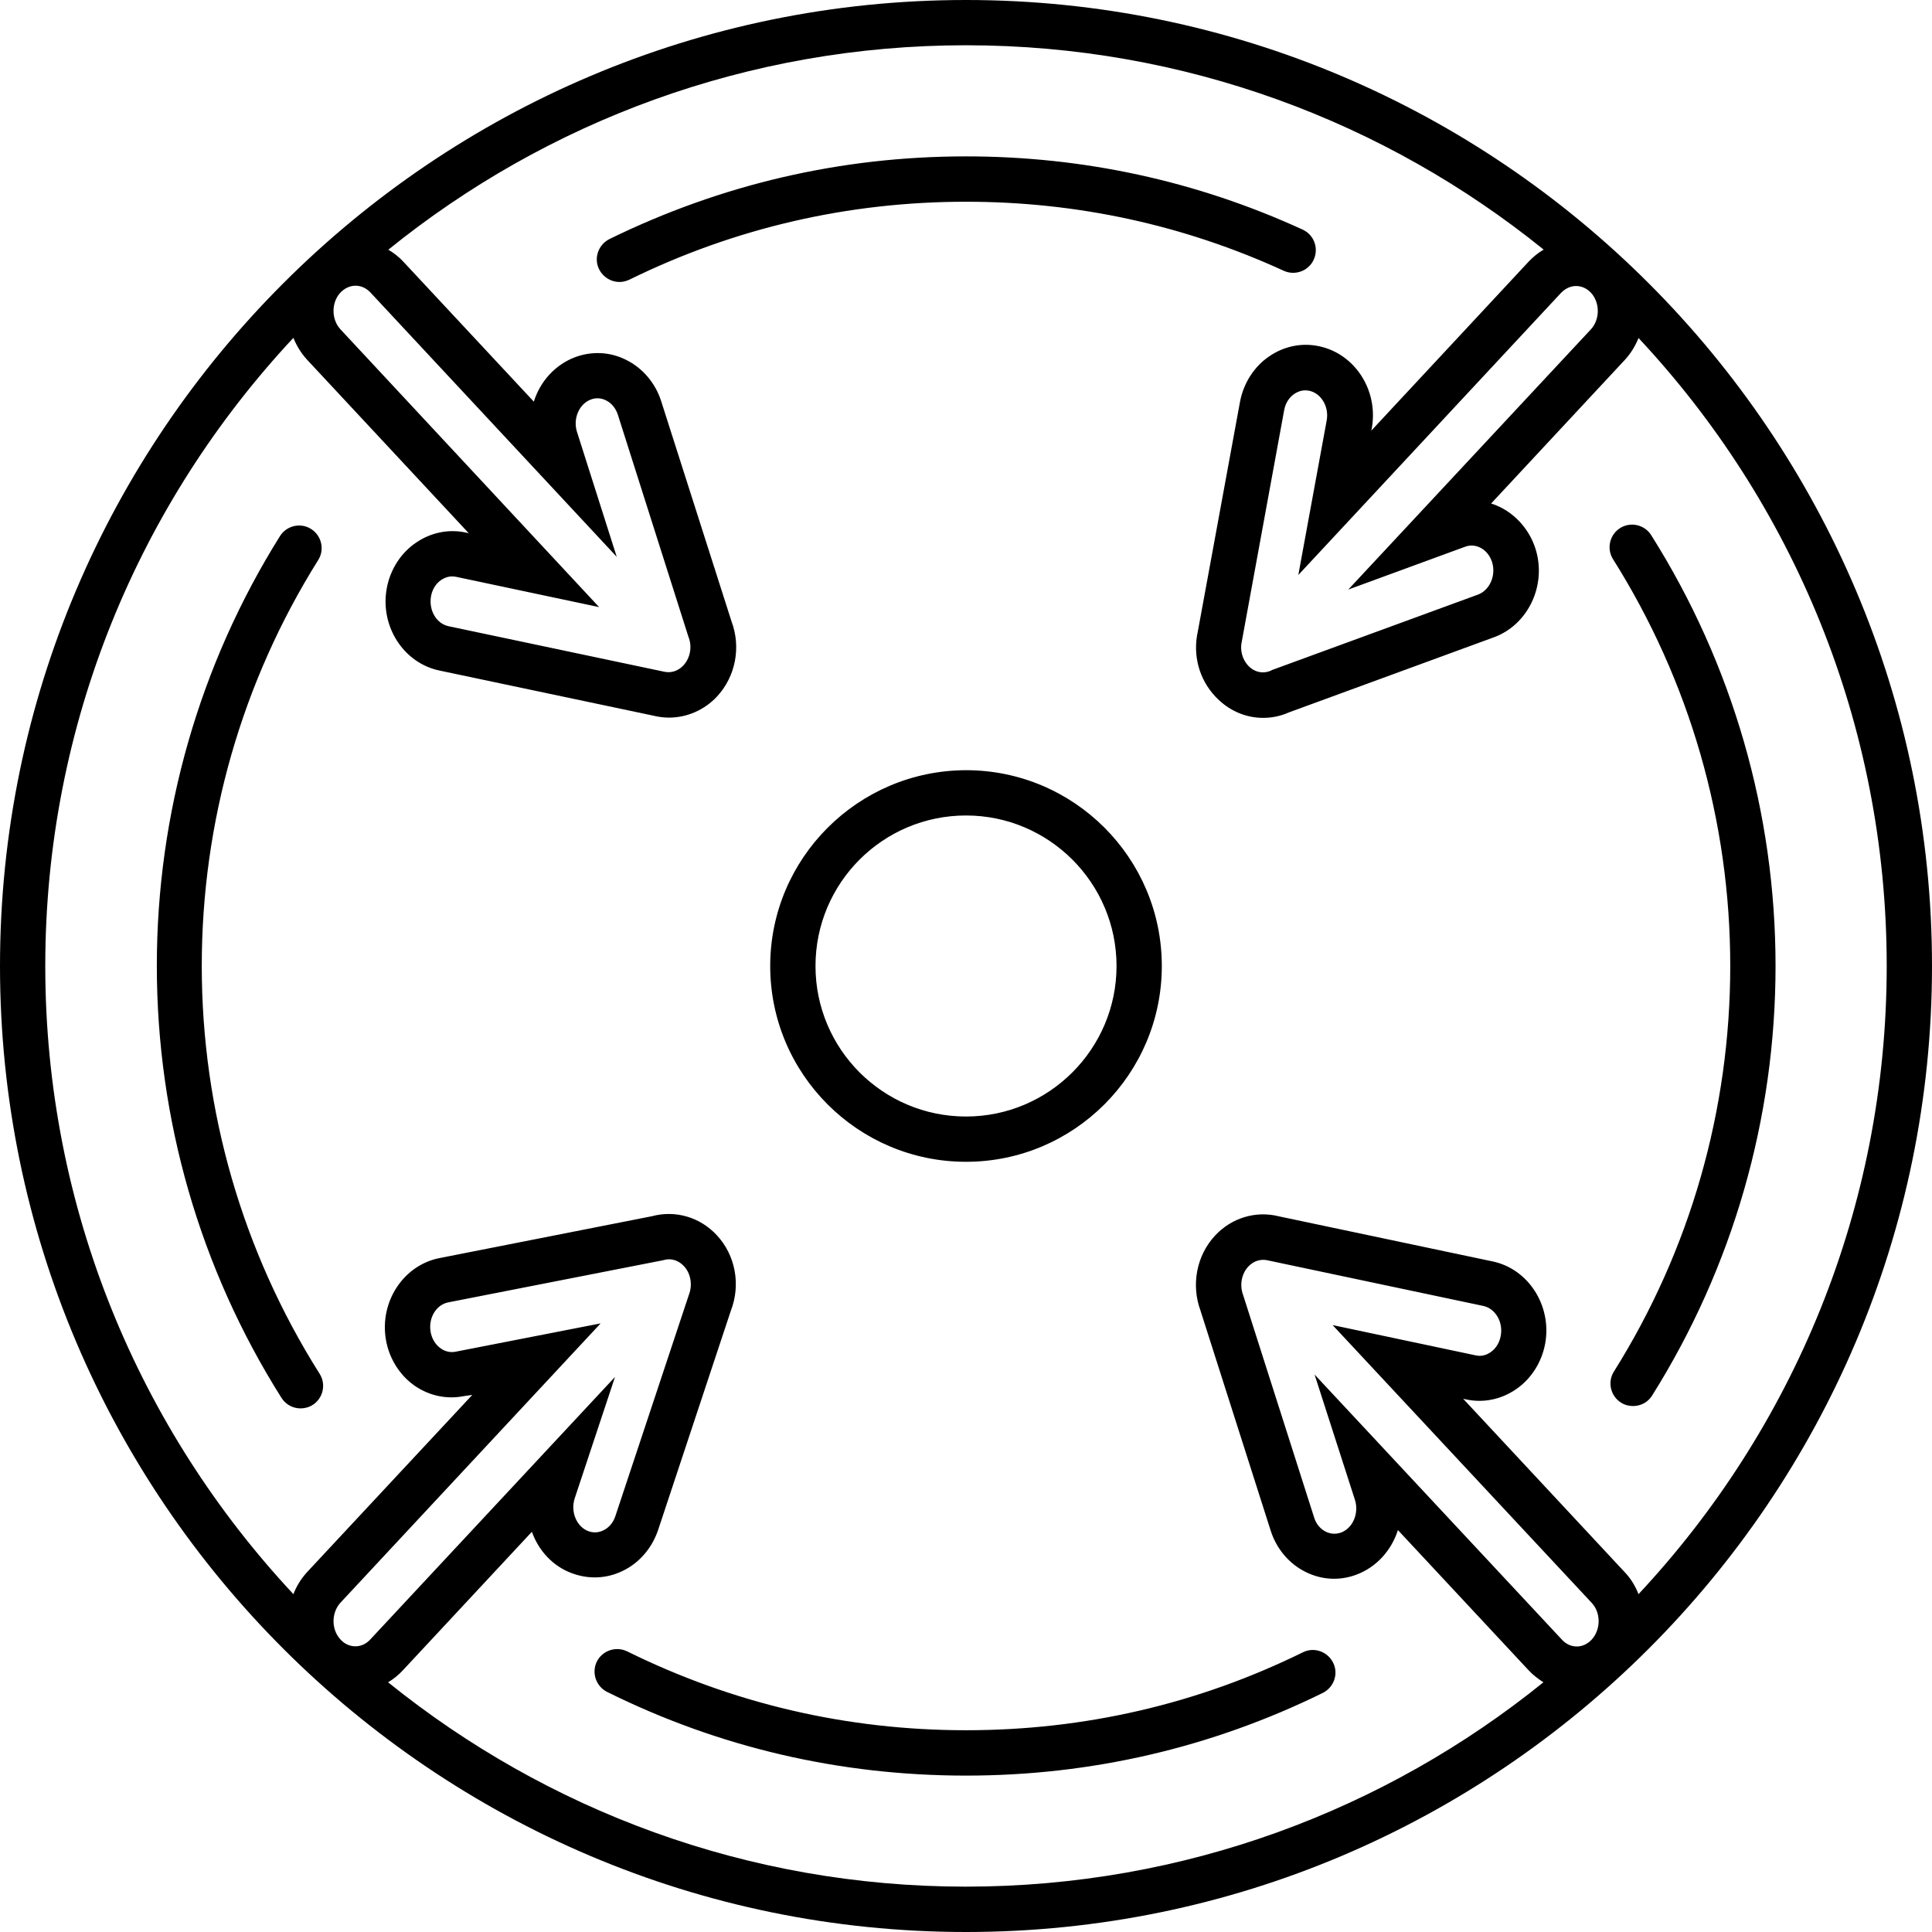 <svg width="120" height="120" viewBox="0 0 120 120" fill="none" xmlns="http://www.w3.org/2000/svg">
<path d="M60 0C26.921 0 0 26.921 0 60C0 93.079 26.921 120 60 120C93.079 120 120 93.079 120 60C120 26.921 93.079 0 60 0ZM91 33.959C91.385 33.813 91.719 33.907 91.932 34.011C92.281 34.183 92.547 34.505 92.677 34.917C92.932 35.745 92.531 36.662 91.797 36.933L79.01 41.615L78.932 41.657C78.438 41.87 77.906 41.75 77.521 41.339C77.162 40.953 77 40.365 77.135 39.818L79.76 25.485C79.839 25.047 80.068 24.683 80.401 24.459C80.563 24.355 80.787 24.245 81.083 24.245C81.162 24.245 81.245 24.261 81.323 24.271C82.068 24.433 82.563 25.271 82.401 26.125L80.641 35.714L96.958 18.192C97.213 17.927 97.547 17.765 97.89 17.765C98.239 17.765 98.557 17.911 98.812 18.177C99.385 18.791 99.385 19.843 98.812 20.458L83.744 36.619L91 33.959ZM35.839 26.828C35.573 26 35.974 25.084 36.703 24.813C37.089 24.667 37.422 24.761 37.636 24.865C37.984 25.037 38.25 25.36 38.38 25.771L42.74 39.49L42.766 39.568C43.005 40.167 42.87 40.875 42.448 41.328C42.115 41.688 41.661 41.823 41.219 41.714L27.864 38.896C27.104 38.735 26.625 37.912 26.77 37.042C26.849 36.604 27.078 36.24 27.411 36.016C27.573 35.912 27.797 35.802 28.093 35.802C28.172 35.802 28.255 35.818 28.333 35.828L37.213 37.709L21.145 20.454C20.572 19.829 20.572 18.787 21.145 18.173C21.4 17.907 21.734 17.746 22.078 17.746C22.426 17.746 22.744 17.892 22.999 18.157L38.306 34.584L35.839 26.828ZM23 101.828C22.745 102.11 22.412 102.255 22.078 102.255C21.729 102.255 21.396 102.11 21.146 101.828C20.573 101.214 20.573 100.177 21.146 99.547L37.307 82.198L28.292 83.958C27.891 84.036 27.573 83.891 27.385 83.76C27.052 83.531 26.823 83.161 26.745 82.719C26.599 81.854 27.094 81.036 27.849 80.891L41.104 78.292L41.224 78.266C41.677 78.13 42.146 78.281 42.479 78.641C42.906 79.094 43.026 79.812 42.786 80.427L38.224 94.162C38.089 94.573 37.823 94.896 37.464 95.058C37.25 95.162 36.917 95.245 36.531 95.099C35.812 94.818 35.427 93.901 35.693 93.073L38.198 85.526L23 101.828ZM84.162 93.172C84.417 94 84.026 94.917 83.297 95.188C82.896 95.334 82.562 95.24 82.349 95.136C82 94.964 81.734 94.641 81.615 94.229L77.24 80.521L77.214 80.443C76.984 79.829 77.109 79.126 77.531 78.672C77.865 78.313 78.318 78.178 78.76 78.287L92.135 81.115C92.88 81.277 93.375 82.115 93.213 82.969C93.135 83.407 92.906 83.771 92.573 83.995C92.375 84.131 92.052 84.277 91.651 84.183L82.77 82.303L98.864 99.557C99.437 100.172 99.437 101.208 98.864 101.838C98.609 102.104 98.291 102.266 97.942 102.266C97.593 102.266 97.26 102.12 97.01 101.838L81.65 85.374L84.162 93.172ZM101.771 99.016C101.573 98.511 101.292 98.042 100.906 97.641L90.88 86.88L91.068 86.922C92.135 87.151 93.229 86.922 94.135 86.308C95.094 85.667 95.76 84.615 95.974 83.454C96.401 81.105 94.932 78.813 92.708 78.349L79.427 75.547C78 75.188 76.495 75.641 75.469 76.745C74.323 77.974 73.974 79.797 74.562 81.396L78.922 95.063C79.281 96.198 80.068 97.131 81.094 97.636C82.078 98.131 83.198 98.198 84.24 97.808C85.505 97.339 86.427 96.287 86.828 95.037L94.932 103.73C95.213 104.037 95.531 104.276 95.865 104.49C86.052 112.422 73.558 117.183 59.984 117.183C46.411 117.183 33.932 112.422 24.105 104.49C24.438 104.292 24.756 104.037 25.037 103.73L33.037 95.141C33.448 96.302 34.328 97.276 35.516 97.714C36.542 98.099 37.662 98.063 38.662 97.579C39.704 97.084 40.5 96.151 40.876 95.032L45.396 81.406C46.021 79.792 45.678 77.953 44.516 76.714C43.474 75.594 41.943 75.151 40.49 75.542L27.303 78.141C25.063 78.578 23.568 80.849 23.969 83.208C24.167 84.38 24.834 85.438 25.782 86.089C26.688 86.703 27.766 86.927 28.823 86.714L29.334 86.641L19.079 97.641C18.704 98.052 18.412 98.521 18.224 99.016C8.667 88.787 2.812 75.068 2.812 60C2.812 44.932 8.667 31.213 18.224 20.984C18.422 21.479 18.704 21.942 19.089 22.359L29.115 33.119L28.928 33.077C27.86 32.848 26.766 33.077 25.86 33.692C24.901 34.333 24.235 35.374 24.021 36.546C23.594 38.895 25.063 41.187 27.302 41.65L40.584 44.452C40.901 44.531 41.235 44.572 41.558 44.572C42.662 44.572 43.755 44.103 44.542 43.254C45.688 42.015 46.037 40.202 45.438 38.603L41.068 24.921C40.709 23.785 39.907 22.853 38.881 22.348C37.896 21.853 36.777 21.801 35.745 22.176C34.48 22.645 33.547 23.697 33.157 24.947L25.053 16.254C24.771 15.947 24.454 15.707 24.12 15.509C33.933 7.572 46.427 2.811 60 2.811C73.574 2.811 86.068 7.572 95.88 15.504C95.531 15.702 95.229 15.957 94.948 16.249L85.177 26.744L85.203 26.608C85.63 24.259 84.162 21.968 81.922 21.504C80.854 21.275 79.76 21.504 78.854 22.119C77.896 22.759 77.229 23.811 77.016 24.973L74.401 39.213C74.068 40.682 74.479 42.187 75.479 43.254C76.281 44.119 77.344 44.588 78.453 44.588C78.985 44.588 79.531 44.483 80.042 44.254L92.776 39.588C94.912 38.817 96.084 36.348 95.375 34.093C95.016 32.958 94.214 32.015 93.188 31.504C93 31.411 92.813 31.332 92.615 31.275L100.907 22.369C101.292 21.957 101.573 21.489 101.771 20.994C111.334 31.213 117.187 44.931 117.187 59.999C117.187 75.067 111.333 88.787 101.771 99.016ZM47.839 60C47.839 66.708 53.292 72.161 60 72.161C66.709 72.161 72.162 66.708 72.162 60C72.162 53.291 66.709 47.838 60 47.838C53.292 47.854 47.839 53.307 47.839 60ZM69.35 60C69.35 65.146 65.162 69.349 60.001 69.349C54.839 69.349 50.652 65.161 50.652 60C50.652 54.838 54.839 50.651 60.001 50.651C65.162 50.651 69.35 54.854 69.35 60ZM60.001 12.53C52.683 12.53 45.641 14.156 39.094 17.369C38.896 17.463 38.682 17.515 38.479 17.515C37.959 17.515 37.464 17.223 37.214 16.729C36.865 16.036 37.162 15.197 37.854 14.848C44.802 11.447 52.24 9.713 60 9.713C67.291 9.713 74.333 11.244 80.906 14.26C81.615 14.577 81.922 15.421 81.599 16.124C81.281 16.832 80.438 17.14 79.734 16.817C73.531 13.973 66.897 12.53 60.001 12.53ZM60.001 107.468C67.35 107.468 74.386 105.843 80.922 102.629C81.615 102.28 82.453 102.577 82.802 103.27C83.151 103.963 82.854 104.801 82.162 105.15C75.24 108.551 67.776 110.286 60 110.286C52.172 110.286 44.667 108.541 37.708 105.088C37.016 104.739 36.734 103.9 37.068 103.208C37.416 102.515 38.255 102.234 38.948 102.567C45.521 105.812 52.599 107.468 60.001 107.468ZM19.855 85.332C20.267 85.983 20.069 86.853 19.418 87.264C19.189 87.41 18.923 87.478 18.673 87.478C18.204 87.478 17.751 87.249 17.485 86.827C12.418 78.801 9.741 69.52 9.741 59.988C9.741 50.509 12.392 41.28 17.392 33.295C17.803 32.644 18.673 32.441 19.324 32.857C19.975 33.269 20.178 34.138 19.762 34.789C15.027 42.347 12.532 51.049 12.532 59.997C12.532 68.997 15.069 77.758 19.855 85.332ZM110.282 59.998C110.282 69.467 107.631 78.692 102.615 86.681C102.35 87.108 101.896 87.332 101.428 87.332C101.172 87.332 100.907 87.264 100.683 87.119C100.032 86.707 99.829 85.837 100.245 85.186C104.975 77.65 107.469 68.946 107.469 59.998C107.469 51.024 104.949 42.29 100.188 34.733C99.777 34.082 99.975 33.212 100.626 32.801C101.277 32.389 102.147 32.587 102.558 33.238C107.615 41.254 110.282 50.504 110.282 59.998Z" fill="black"/>
</svg>

